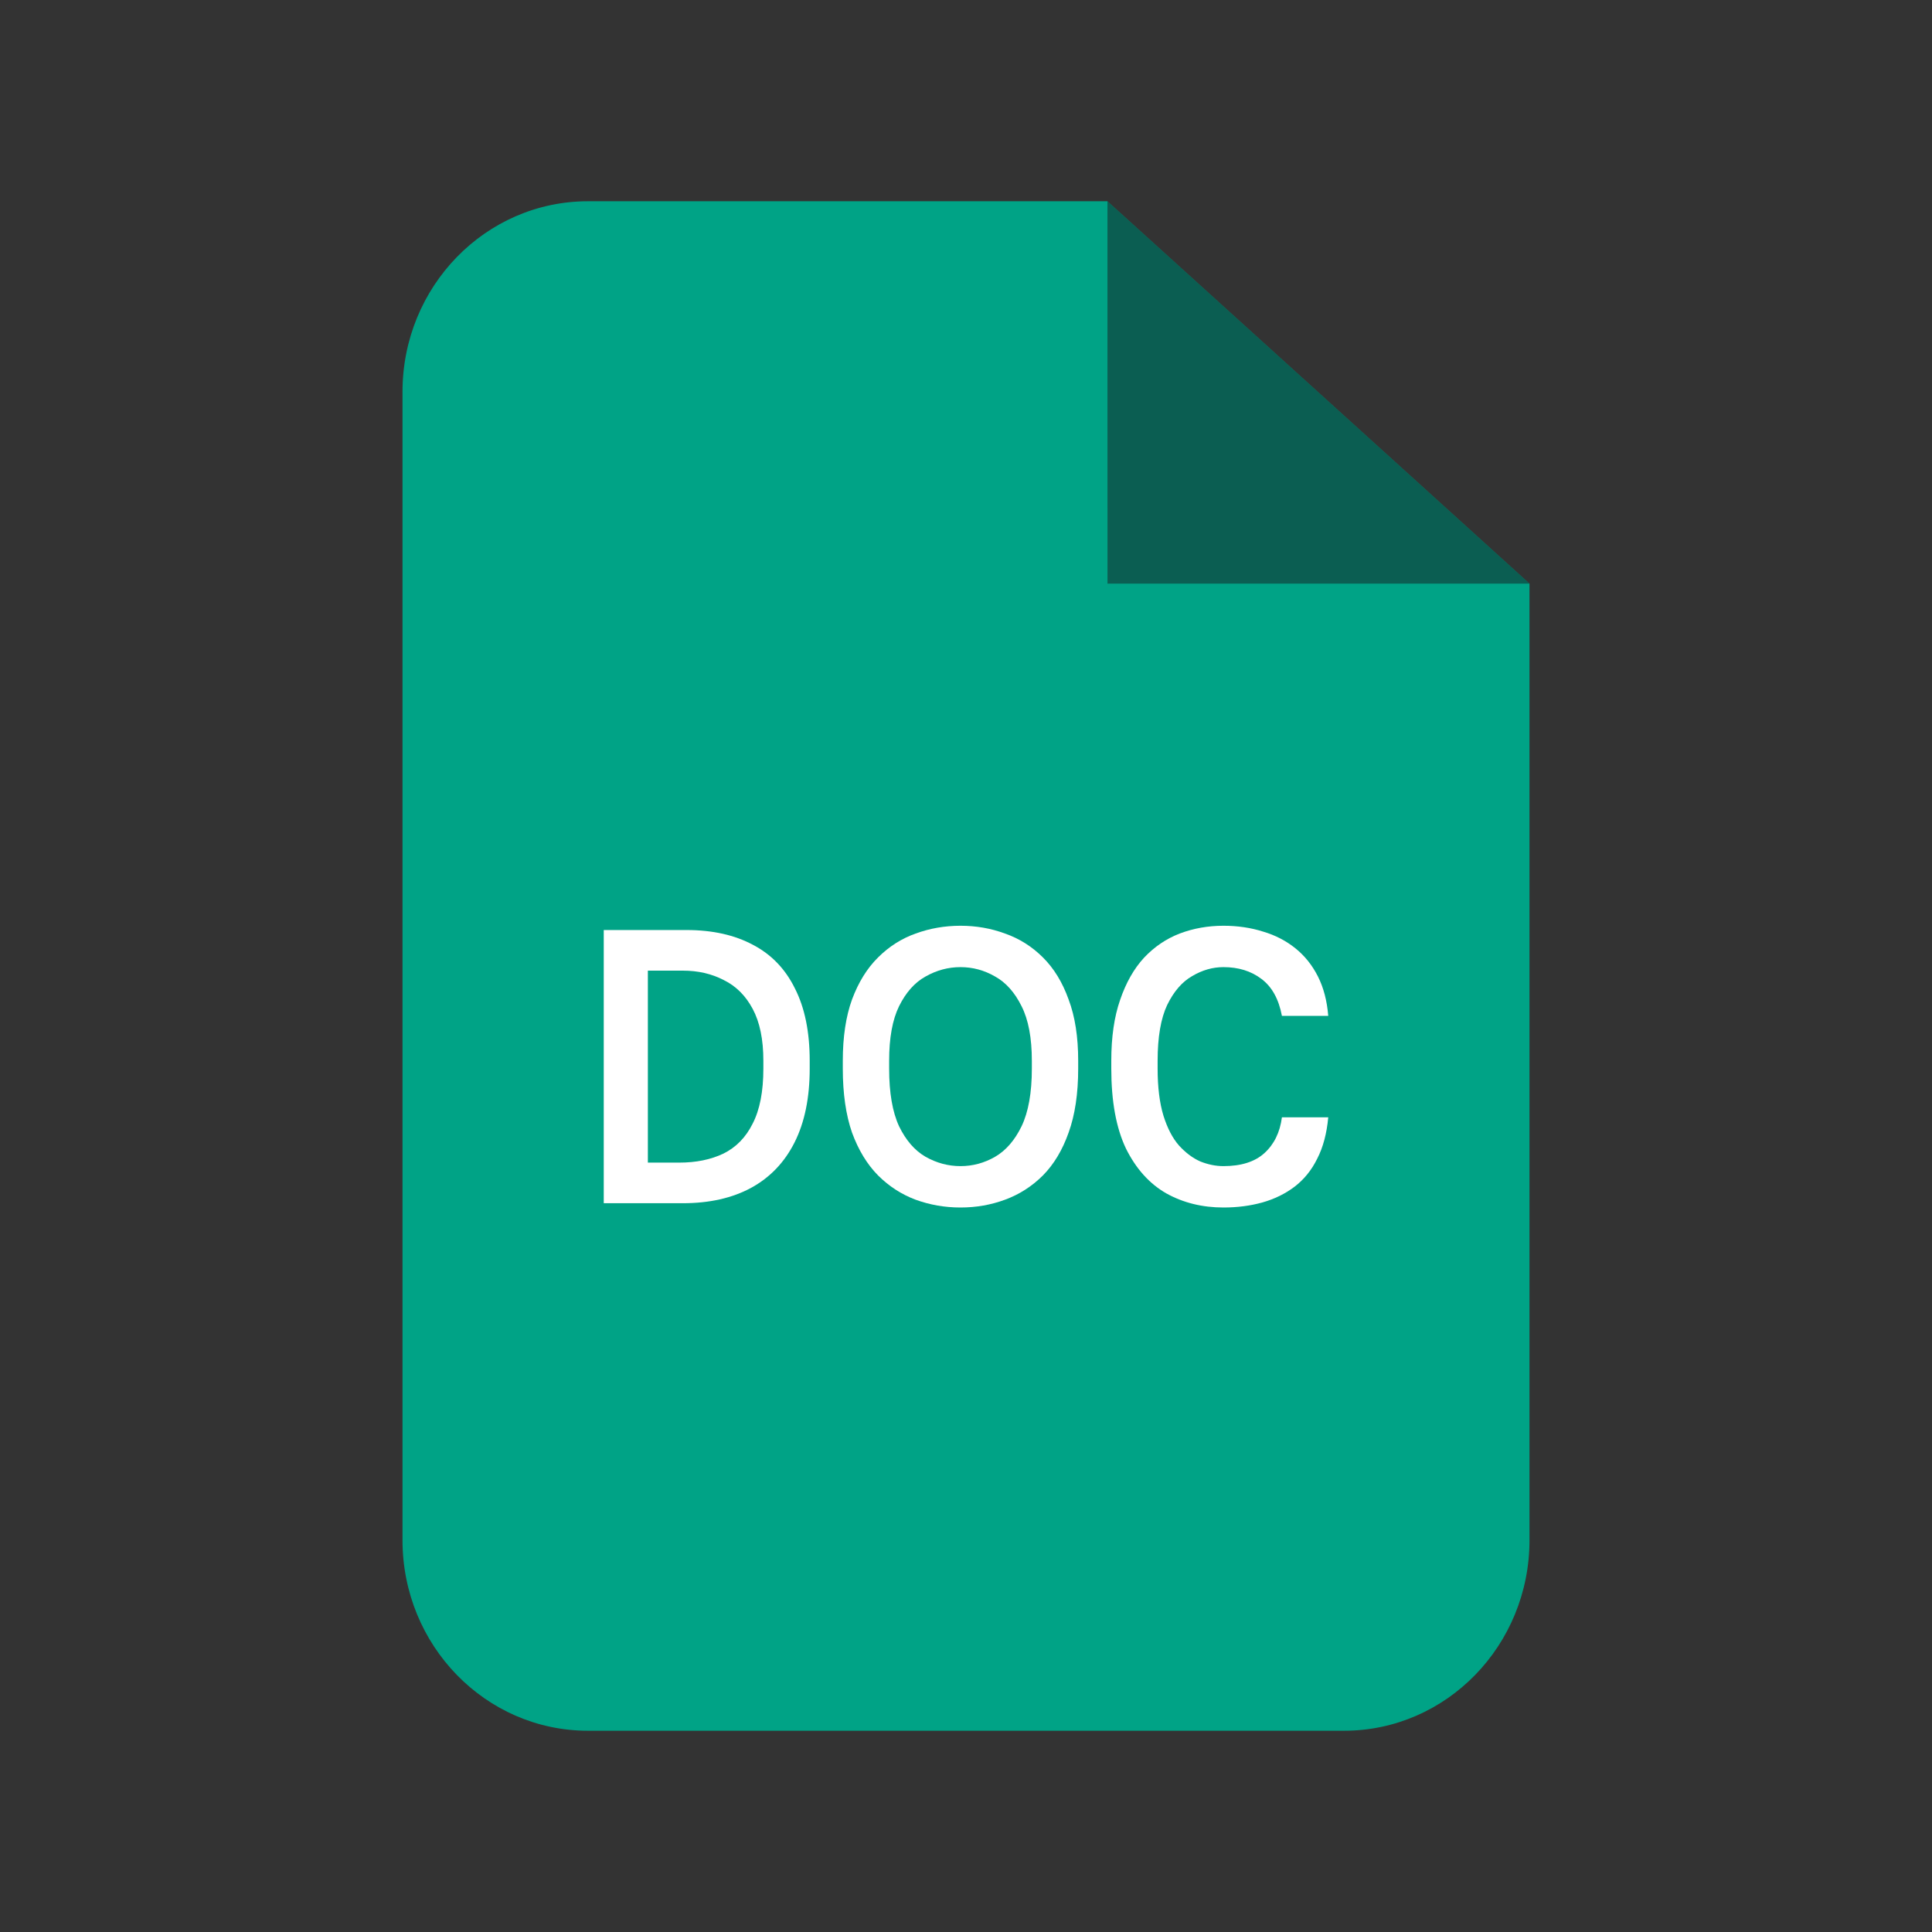 <svg width="60" height="60" viewBox="0 0 60 60" fill="none" xmlns="http://www.w3.org/2000/svg">
<rect x="0" y="0" width="60" height="60" fill="#333333" stroke="none"/>
<path d="M47.5 18.125V47.831C47.5 51.1 44.921 53.75 41.739 53.75H18.261C15.079 53.75 12.5 51.1 12.5 47.831V12.169C12.5 8.9 15.079 6.25 18.261 6.25H34.393L47.5 18.125Z" fill="#00A386"/>
<path d="M47.5 18.125L34.393 6.25L34.394 18.124L47.5 18.125Z" fill="#161B1F" fill-opacity="0.5"/>
<path d="M18.75 37.367V28.883H21.32C22.127 28.883 22.816 29.037 23.387 29.344C23.958 29.643 24.392 30.095 24.689 30.701C24.993 31.299 25.146 32.046 25.146 32.943V33.186C25.146 34.09 24.99 34.854 24.677 35.476C24.365 36.098 23.912 36.571 23.318 36.894C22.732 37.209 22.028 37.367 21.206 37.367H18.75ZM20.12 36.106H21.091C21.617 36.106 22.073 36.013 22.462 35.828C22.858 35.634 23.162 35.323 23.375 34.894C23.596 34.466 23.707 33.897 23.707 33.186V32.943C23.707 32.281 23.596 31.743 23.375 31.331C23.155 30.919 22.854 30.62 22.473 30.435C22.1 30.241 21.677 30.144 21.206 30.144H20.12V36.106Z" fill="white"/>
<path d="M29.829 37.5C29.342 37.5 28.877 37.419 28.436 37.258C28.002 37.096 27.613 36.846 27.271 36.506C26.928 36.159 26.658 35.715 26.46 35.173C26.27 34.624 26.174 33.961 26.174 33.186V32.943C26.174 32.2 26.27 31.566 26.46 31.041C26.658 30.507 26.928 30.071 27.271 29.732C27.613 29.392 28.002 29.146 28.436 28.992C28.877 28.831 29.342 28.75 29.829 28.75C30.316 28.75 30.777 28.831 31.211 28.992C31.653 29.146 32.045 29.392 32.387 29.732C32.73 30.071 32.996 30.507 33.187 31.041C33.385 31.566 33.484 32.2 33.484 32.943V33.186C33.484 33.961 33.385 34.624 33.187 35.173C32.996 35.715 32.73 36.159 32.387 36.506C32.045 36.846 31.653 37.096 31.211 37.258C30.777 37.419 30.316 37.5 29.829 37.5ZM29.829 36.215C30.21 36.215 30.568 36.118 30.903 35.925C31.238 35.731 31.512 35.416 31.725 34.979C31.938 34.535 32.045 33.937 32.045 33.186V32.943C32.045 32.232 31.938 31.667 31.725 31.247C31.512 30.818 31.238 30.511 30.903 30.326C30.568 30.132 30.21 30.035 29.829 30.035C29.448 30.035 29.087 30.132 28.744 30.326C28.409 30.511 28.135 30.818 27.922 31.247C27.716 31.667 27.613 32.232 27.613 32.943V33.186C27.613 33.937 27.716 34.535 27.922 34.979C28.135 35.416 28.409 35.731 28.744 35.925C29.087 36.118 29.448 36.215 29.829 36.215Z" fill="white"/>
<path d="M37.995 37.5C37.34 37.5 36.75 37.355 36.225 37.064C35.7 36.765 35.281 36.3 34.968 35.67C34.664 35.032 34.512 34.204 34.512 33.186V32.943C34.512 32.208 34.603 31.578 34.786 31.053C34.968 30.519 35.216 30.083 35.528 29.744C35.848 29.404 36.217 29.154 36.636 28.992C37.062 28.831 37.515 28.75 37.995 28.75C38.437 28.75 38.848 28.811 39.228 28.932C39.609 29.045 39.944 29.219 40.233 29.453C40.523 29.687 40.755 29.978 40.93 30.326C41.105 30.673 41.212 31.081 41.25 31.549H39.811C39.712 31.024 39.499 30.641 39.171 30.398C38.852 30.156 38.459 30.035 37.995 30.035C37.66 30.035 37.336 30.128 37.024 30.313C36.712 30.491 36.453 30.79 36.248 31.21C36.05 31.63 35.951 32.208 35.951 32.943V33.186C35.951 33.767 36.012 34.256 36.133 34.652C36.255 35.04 36.415 35.347 36.613 35.573C36.819 35.799 37.039 35.965 37.276 36.07C37.519 36.167 37.759 36.215 37.995 36.215C38.543 36.215 38.966 36.082 39.263 35.815C39.567 35.541 39.75 35.169 39.811 34.7H41.25C41.204 35.201 41.09 35.63 40.907 35.985C40.732 36.341 40.496 36.632 40.199 36.858C39.91 37.076 39.579 37.237 39.206 37.343C38.833 37.447 38.429 37.5 37.995 37.5Z" fill="white"/>
</svg>
